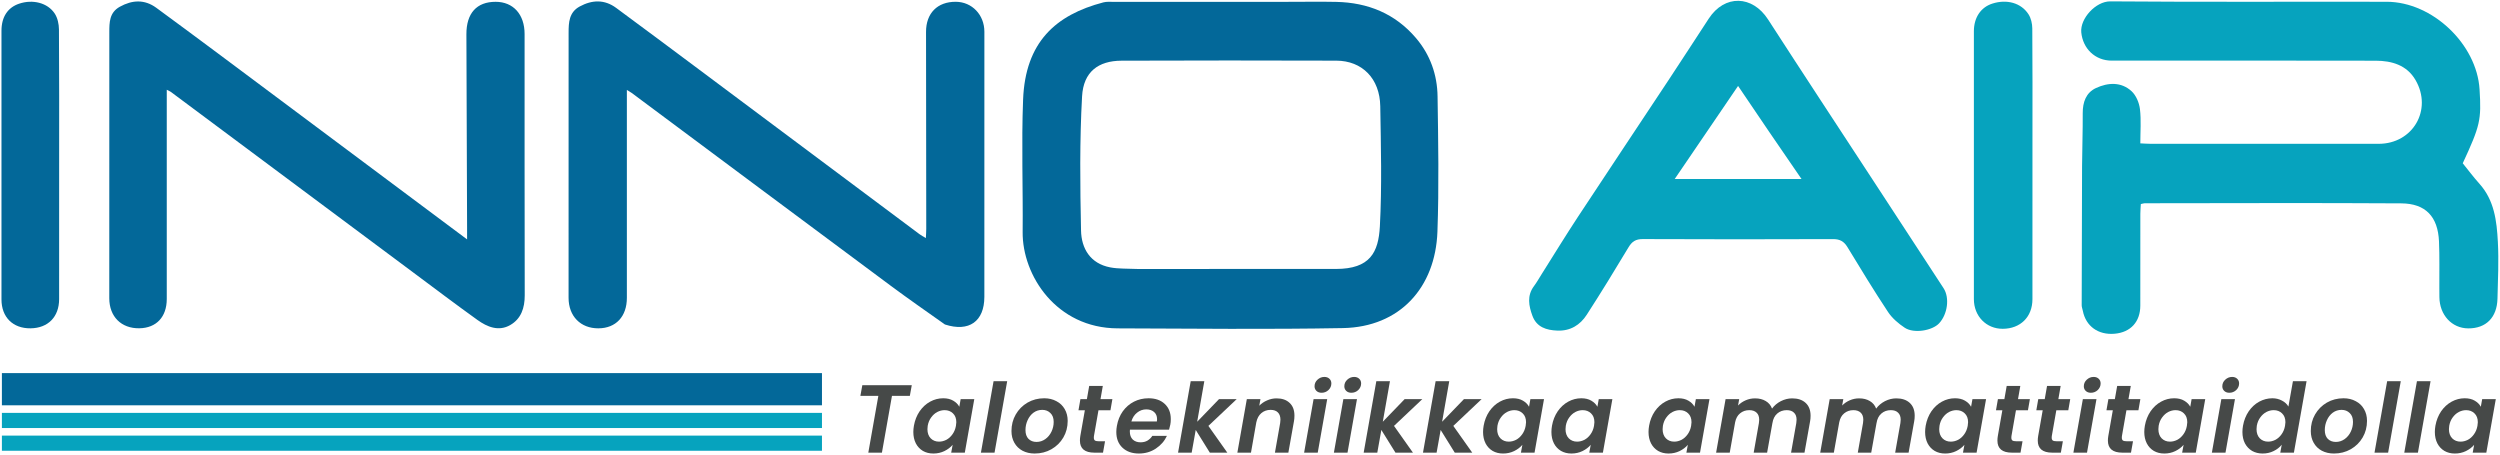 <svg width="1320" height="240" viewBox="0 0 1320 240" fill="none" xmlns="http://www.w3.org/2000/svg">
<path d="M1287.97 151.945C1287.93 143.457 1288.13 135.45 1287.79 127.465C1287.23 114.447 1280.79 107.457 1267.85 107.376C1222.7 107.093 1177.54 107.29 1132.39 107.318C1131.91 107.319 1131.43 107.515 1130.36 107.749C1130.27 109.382 1130.11 111.129 1130.1 112.877C1130.08 129.039 1130.09 145.201 1130.08 161.364C1130.08 169.909 1124.98 175.473 1116.53 176.212C1107.86 176.969 1101.32 172.253 1099.73 164.1C1099.54 163.122 1099.13 162.151 1099.13 161.176C1099.17 136.695 1099.22 112.213 1099.33 87.731C1099.38 78.412 1099.74 69.092 1099.68 59.774C1099.65 53.943 1101.41 48.916 1106.71 46.469C1113.02 43.552 1119.97 43.124 1125.46 48.155C1127.86 50.352 1129.49 54.263 1129.89 57.584C1130.59 63.452 1130.09 69.464 1130.09 75.695C1132.24 75.791 1133.86 75.926 1135.48 75.926C1175.64 75.939 1215.79 75.948 1255.95 75.936C1274 75.931 1284.49 57.948 1275.39 42.255C1270.83 34.384 1262.87 32.077 1254.43 32.055C1207.94 31.933 1161.45 32.019 1114.96 32.012C1106.16 32.011 1099.71 25.594 1098.91 17.07C1098.22 9.858 1106.52 0.661 1114.25 0.725C1162.9 1.128 1211.56 0.831 1260.21 0.938C1284.3 0.991 1307.74 23.303 1309.21 47.191C1310.21 63.396 1309.54 66.33 1300.33 86.214C1303.27 89.839 1306.02 93.558 1309.11 96.98C1317.03 105.764 1318.29 116.741 1318.87 127.689C1319.41 137.651 1318.91 147.676 1318.67 157.668C1318.43 167.67 1312.59 173.465 1303.17 173.387C1294.57 173.314 1288.12 166.325 1288 156.934C1287.98 155.435 1287.98 153.936 1287.97 151.945Z" fill="#06A3BE"/>
<path d="M680 0.969C688.83 0.969 697.162 0.828 705.488 0.999C722.25 1.342 736.646 7.173 747.669 20.127C755.171 28.943 758.867 39.482 759.034 50.872C759.385 74.69 759.82 98.541 758.963 122.333C757.9 151.815 739.134 172.677 709.058 173.231C669.422 173.96 629.762 173.522 590.114 173.374C557.732 173.253 539.74 145.394 539.961 122.505C540.185 99.184 539.28 75.831 540.195 52.543C541.386 22.207 557.414 7.865 582.571 1.259C584.3 0.805 586.213 0.983 588.04 0.982C618.527 0.967 649.013 0.97 680 0.969ZM600.513 142.02C635.482 142.02 670.452 142.055 705.422 142.006C723.385 141.981 727.833 133.298 728.571 119.512C729.7 98.425 729.121 77.228 728.78 56.085C728.545 41.497 719.267 32.069 705.564 32.026C667.764 31.907 629.963 31.897 592.163 32.044C579.874 32.092 572.059 37.937 571.336 50.854C570.016 74.416 570.291 98.1 570.787 121.715C570.987 131.223 575.656 139.15 586.174 141.17C590.517 142.004 595.065 141.769 600.513 142.02Z" fill="#036899"/>
<path d="M498.919 171.323C489.104 164.374 479.536 157.735 470.193 150.794C424.612 116.931 379.091 82.987 333.544 49.077C333.029 48.694 332.454 48.39 330.986 47.474C330.986 49.846 330.986 51.542 330.986 53.239C330.986 87.904 330.989 122.569 330.987 157.234C330.987 167.118 325.204 173.317 315.959 173.359C306.546 173.401 300.209 166.953 300.208 157.26C300.199 110.595 300.196 63.931 300.221 17.266C300.224 11.865 300.447 6.475 306.081 3.426C312.645 -0.125 319.164 -0.374 325.337 4.175C339.949 14.945 354.497 25.802 369.043 36.662C407.869 65.651 446.679 94.662 485.505 123.65C486.402 124.32 487.417 124.833 488.856 125.713C488.946 123.681 489.064 122.256 489.063 120.831C489.03 86.166 488.977 51.501 488.946 16.836C488.937 6.955 494.967 0.887 504.674 0.943C513.212 0.992 519.752 7.815 519.754 16.748C519.762 63.413 519.773 110.077 519.741 156.742C519.732 169.683 511.634 175.47 498.919 171.323Z" fill="#036899"/>
<path d="M114.92 28.081C158.672 60.737 202.134 93.186 246.623 126.402C246.623 123.576 246.628 121.83 246.622 120.085C246.5 86.095 246.368 52.105 246.26 18.115C246.225 6.985 251.67 0.956 261.673 0.955C271.003 0.953 276.985 7.586 276.986 17.954C276.993 63.943 276.944 109.931 277.055 155.92C277.072 162.607 275.151 168.341 269.373 171.648C263.283 175.133 257.265 172.644 252.1 168.94C240.738 160.792 229.584 152.354 218.37 144.002C175.645 112.18 132.931 80.343 90.206 48.521C89.816 48.23 89.338 48.058 88.053 47.388C88.053 49.511 88.053 51.209 88.053 52.907C88.053 87.898 88.054 122.89 88.05 157.881C88.049 167.34 82.562 173.189 73.574 173.331C64.034 173.481 57.702 167.184 57.7 157.478C57.695 110.656 57.695 63.834 57.719 17.013C57.722 11.803 57.757 6.604 63.268 3.559C69.837 -0.071 76.305 -0.41 82.508 4.106C93.276 11.946 103.928 19.943 114.92 28.081Z" fill="#036899"/>
<path d="M813.898 144.903C820.467 134.474 826.723 124.267 833.3 114.271C849.103 90.254 865.079 66.351 880.94 42.371C888.096 31.551 895.136 20.654 902.24 9.8C910.59 -2.959 925.237 -2.569 933.523 10.259C952.019 38.895 970.774 67.363 989.427 95.897C1001.69 114.652 1013.98 133.383 1026.2 152.167C1029.5 157.25 1028.32 165.891 1023.88 170.685C1020.25 174.608 1010.53 176.236 1005.73 173.066C1002.38 170.854 999.065 168.022 996.874 164.713C989.44 153.486 982.44 141.969 975.441 130.46C973.598 127.429 971.44 126.231 967.81 126.246C934.332 126.379 900.854 126.375 867.377 126.232C863.708 126.216 861.703 127.5 859.861 130.571C852.677 142.552 845.375 154.469 837.793 166.2C834.296 171.611 829.158 174.817 822.33 174.561C816.455 174.341 811.304 172.734 809.1 166.696C807.199 161.486 806.152 156.129 809.93 151.083C811.322 149.223 812.471 147.181 813.898 144.903ZM934.014 69.45C928.729 61.65 923.444 53.85 917.703 45.376C906.374 62.014 895.527 77.945 884.256 94.498C907.091 94.498 928.79 94.498 951.187 94.498C945.303 85.893 939.877 77.958 934.014 69.45Z" fill="#06A3BE"/>
<path d="M1073.14 72C1073.14 100.99 1073.15 129.479 1073.13 157.969C1073.12 167.309 1066.82 173.562 1057.46 173.607C1048.79 173.649 1042.21 166.959 1042.21 157.946C1042.19 110.796 1042.19 63.646 1042.21 16.497C1042.21 9.254 1045.87 3.849 1051.96 1.899C1059.57 -0.536 1067.13 1.477 1071.05 7.541C1072.39 9.619 1073.03 12.499 1073.05 15.021C1073.21 33.846 1073.14 52.673 1073.14 72Z" fill="#06A3BE"/>
<path d="M31.228 86C31.226 110.313 31.236 134.125 31.215 157.938C31.206 167.328 25.362 173.254 16.102 173.354C6.841 173.454 0.785 167.508 0.781 158.136C0.757 110.844 0.762 63.552 0.78 16.259C0.783 8.93 4.075 3.968 10.111 1.943C17.264 -0.457 25.105 1.423 28.895 7.162C30.419 9.468 31.106 12.728 31.127 15.562C31.3 38.873 31.227 62.187 31.228 86Z" fill="#036899"/>
<path d="M481.416 203.402L480.396 209.012H470.961L465.657 239H458.466L463.77 209.012H454.284L455.304 203.402H481.416Z" fill="#464948"/>
<path d="M482.546 224.771C483.056 221.915 484.059 219.382 485.555 217.172C487.085 214.962 488.938 213.262 491.114 212.072C493.29 210.882 495.585 210.287 497.999 210.287C500.107 210.287 501.875 210.712 503.303 211.562C504.765 212.412 505.836 213.483 506.516 214.775L507.23 210.746H514.421L509.423 239H502.232L502.997 234.869C501.875 236.195 500.413 237.3 498.611 238.184C496.843 239.034 494.905 239.459 492.797 239.459C490.723 239.459 488.887 239 487.289 238.082C485.691 237.13 484.45 235.804 483.566 234.104C482.682 232.37 482.24 230.364 482.24 228.086C482.24 227.032 482.342 225.927 482.546 224.771ZM504.731 224.873C504.867 223.989 504.935 223.343 504.935 222.935C504.935 220.929 504.34 219.365 503.15 218.243C501.994 217.121 500.532 216.56 498.764 216.56C497.438 216.56 496.146 216.883 494.888 217.529C493.664 218.175 492.593 219.127 491.675 220.385C490.757 221.609 490.145 223.071 489.839 224.771C489.737 225.417 489.686 226.029 489.686 226.607C489.686 228.647 490.264 230.262 491.42 231.452C492.576 232.608 494.038 233.186 495.806 233.186C497.132 233.186 498.424 232.863 499.682 232.217C500.94 231.537 502.011 230.568 502.895 229.31C503.813 228.052 504.425 226.573 504.731 224.873Z" fill="#464948"/>
<path d="M531.798 201.26L525.117 239H517.926L524.607 201.26H531.798Z" fill="#464948"/>
<path d="M546.298 239.459C543.884 239.459 541.742 238.966 539.872 237.98C538.036 236.994 536.608 235.6 535.588 233.798C534.568 231.996 534.058 229.922 534.058 227.576C534.058 224.38 534.806 221.473 536.302 218.855C537.832 216.203 539.906 214.112 542.524 212.582C545.176 211.052 548.117 210.287 551.347 210.287C553.761 210.287 555.903 210.797 557.773 211.817C559.677 212.803 561.139 214.197 562.159 215.999C563.213 217.801 563.74 219.875 563.74 222.221C563.74 225.451 562.975 228.375 561.445 230.993C559.915 233.611 557.807 235.685 555.121 237.215C552.469 238.711 549.528 239.459 546.298 239.459ZM547.267 233.339C548.967 233.339 550.514 232.846 551.908 231.86C553.302 230.874 554.39 229.565 555.172 227.933C555.954 226.301 556.345 224.584 556.345 222.782C556.345 220.742 555.767 219.178 554.611 218.09C553.489 216.968 552.061 216.407 550.327 216.407C548.593 216.407 547.046 216.9 545.686 217.886C544.36 218.872 543.323 220.198 542.575 221.864C541.827 223.496 541.453 225.23 541.453 227.066C541.453 229.072 541.98 230.619 543.034 231.707C544.122 232.795 545.533 233.339 547.267 233.339Z" fill="#464948"/>
<path d="M577.597 230.279C577.563 230.483 577.546 230.755 577.546 231.095C577.546 231.775 577.733 232.268 578.107 232.574C578.515 232.846 579.178 232.982 580.096 232.982H583.462L582.391 239H577.852C572.752 239 570.202 236.875 570.202 232.625C570.202 231.809 570.27 231.01 570.406 230.228L572.803 216.611H569.437L570.457 210.746H573.874L575.098 203.759H582.289L581.065 210.746H587.338L586.318 216.611H579.994L577.597 230.279Z" fill="#464948"/>
<path d="M606.447 210.287C610.051 210.287 612.907 211.29 615.015 213.296C617.123 215.268 618.177 217.937 618.177 221.303C618.177 222.391 618.092 223.36 617.922 224.21C617.718 225.23 617.497 226.114 617.259 226.862H596.604C596.57 227.1 596.553 227.44 596.553 227.882C596.553 229.65 597.063 231.044 598.083 232.064C599.137 233.05 600.514 233.543 602.214 233.543C603.642 233.543 604.866 233.237 605.886 232.625C606.94 231.979 607.79 231.146 608.436 230.126H616.137C614.879 232.846 612.924 235.09 610.272 236.858C607.654 238.592 604.679 239.459 601.347 239.459C597.743 239.459 594.853 238.439 592.677 236.399C590.501 234.359 589.413 231.588 589.413 228.086C589.413 227.066 589.515 225.995 589.719 224.873C590.229 221.949 591.266 219.382 592.83 217.172C594.428 214.962 596.4 213.262 598.746 212.072C601.092 210.882 603.659 210.287 606.447 210.287ZM610.833 222.527C610.901 221.983 610.935 221.592 610.935 221.354C610.935 219.722 610.408 218.447 609.354 217.529C608.3 216.611 606.923 216.152 605.223 216.152C603.421 216.152 601.806 216.73 600.378 217.886C598.95 219.008 597.947 220.555 597.369 222.527H610.833Z" fill="#464948"/>
<path d="M638.026 224.873L648.022 239H638.791L631.345 227.015L629.203 239H622.012L628.693 201.26H635.884L632.11 222.68L643.636 210.746H652.969L638.026 224.873Z" fill="#464948"/>
<path d="M674.031 210.338C676.955 210.338 679.25 211.137 680.916 212.735C682.616 214.299 683.466 216.543 683.466 219.467C683.466 220.555 683.381 221.541 683.211 222.425L680.253 239H673.164L675.918 223.394C676.02 222.782 676.071 222.187 676.071 221.609C676.071 219.909 675.612 218.617 674.694 217.733C673.81 216.849 672.535 216.407 670.869 216.407C668.965 216.407 667.333 216.985 665.973 218.141C664.647 219.263 663.763 220.895 663.321 223.037L660.516 239H653.325L658.323 210.746H665.514L664.902 214.214C666.058 213.024 667.435 212.089 669.033 211.409C670.631 210.695 672.297 210.338 674.031 210.338Z" fill="#464948"/>
<path d="M697.804 207.38C696.682 207.38 695.781 207.057 695.101 206.411C694.421 205.765 694.081 204.949 694.081 203.963C694.081 202.603 694.591 201.447 695.611 200.495C696.665 199.509 697.889 199.016 699.283 199.016C700.371 199.016 701.255 199.339 701.935 199.985C702.615 200.631 702.955 201.447 702.955 202.433C702.955 203.793 702.445 204.966 701.425 205.952C700.405 206.904 699.198 207.38 697.804 207.38ZM700.762 210.746L695.764 239H688.573L693.571 210.746H700.762Z" fill="#464948"/>
<path d="M713.528 207.38C712.406 207.38 711.505 207.057 710.825 206.411C710.145 205.765 709.805 204.949 709.805 203.963C709.805 202.603 710.315 201.447 711.335 200.495C712.389 199.509 713.613 199.016 715.007 199.016C716.095 199.016 716.979 199.339 717.659 199.985C718.339 200.631 718.679 201.447 718.679 202.433C718.679 203.793 718.169 204.966 717.149 205.952C716.129 206.904 714.922 207.38 713.528 207.38ZM716.486 210.746L711.488 239H704.297L709.295 210.746H716.486Z" fill="#464948"/>
<path d="M736.035 224.873L746.031 239H736.8L729.354 227.015L727.212 239H720.021L726.702 201.26H733.893L730.119 222.68L741.645 210.746H750.978L736.035 224.873Z" fill="#464948"/>
<path d="M767.349 224.873L777.345 239H768.114L760.668 227.015L758.526 239H751.335L758.016 201.26H765.207L761.433 222.68L772.959 210.746H782.292L767.349 224.873Z" fill="#464948"/>
<path d="M783.362 224.771C783.872 221.915 784.875 219.382 786.371 217.172C787.901 214.962 789.754 213.262 791.93 212.072C794.106 210.882 796.401 210.287 798.815 210.287C800.923 210.287 802.691 210.712 804.119 211.562C805.581 212.412 806.652 213.483 807.332 214.775L808.046 210.746H815.237L810.239 239H803.048L803.813 234.869C802.691 236.195 801.229 237.3 799.427 238.184C797.659 239.034 795.721 239.459 793.613 239.459C791.539 239.459 789.703 239 788.105 238.082C786.507 237.13 785.266 235.804 784.382 234.104C783.498 232.37 783.056 230.364 783.056 228.086C783.056 227.032 783.158 225.927 783.362 224.771ZM805.547 224.873C805.683 223.989 805.751 223.343 805.751 222.935C805.751 220.929 805.156 219.365 803.966 218.243C802.81 217.121 801.348 216.56 799.58 216.56C798.254 216.56 796.962 216.883 795.704 217.529C794.48 218.175 793.409 219.127 792.491 220.385C791.573 221.609 790.961 223.071 790.655 224.771C790.553 225.417 790.502 226.029 790.502 226.607C790.502 228.647 791.08 230.262 792.236 231.452C793.392 232.608 794.854 233.186 796.622 233.186C797.948 233.186 799.24 232.863 800.498 232.217C801.756 231.537 802.827 230.568 803.711 229.31C804.629 228.052 805.241 226.573 805.547 224.873Z" fill="#464948"/>
<path d="M819.456 224.771C819.966 221.915 820.969 219.382 822.465 217.172C823.995 214.962 825.848 213.262 828.024 212.072C830.2 210.882 832.495 210.287 834.909 210.287C837.017 210.287 838.785 210.712 840.213 211.562C841.675 212.412 842.746 213.483 843.426 214.775L844.14 210.746H851.331L846.333 239H839.142L839.907 234.869C838.785 236.195 837.323 237.3 835.521 238.184C833.753 239.034 831.815 239.459 829.707 239.459C827.633 239.459 825.797 239 824.199 238.082C822.601 237.13 821.36 235.804 820.476 234.104C819.592 232.37 819.15 230.364 819.15 228.086C819.15 227.032 819.252 225.927 819.456 224.771ZM841.641 224.873C841.777 223.989 841.845 223.343 841.845 222.935C841.845 220.929 841.25 219.365 840.06 218.243C838.904 217.121 837.442 216.56 835.674 216.56C834.348 216.56 833.056 216.883 831.798 217.529C830.574 218.175 829.503 219.127 828.585 220.385C827.667 221.609 827.055 223.071 826.749 224.771C826.647 225.417 826.596 226.029 826.596 226.607C826.596 228.647 827.174 230.262 828.33 231.452C829.486 232.608 830.948 233.186 832.716 233.186C834.042 233.186 835.334 232.863 836.592 232.217C837.85 231.537 838.921 230.568 839.805 229.31C840.723 228.052 841.335 226.573 841.641 224.873Z" fill="#464948"/>
<path d="M870.727 224.771C871.237 221.915 872.24 219.382 873.736 217.172C875.266 214.962 877.119 213.262 879.295 212.072C881.471 210.882 883.766 210.287 886.18 210.287C888.288 210.287 890.056 210.712 891.484 211.562C892.946 212.412 894.017 213.483 894.697 214.775L895.411 210.746H902.602L897.604 239H890.413L891.178 234.869C890.056 236.195 888.594 237.3 886.792 238.184C885.024 239.034 883.086 239.459 880.978 239.459C878.904 239.459 877.068 239 875.47 238.082C873.872 237.13 872.631 235.804 871.747 234.104C870.863 232.37 870.421 230.364 870.421 228.086C870.421 227.032 870.523 225.927 870.727 224.771ZM892.912 224.873C893.048 223.989 893.116 223.343 893.116 222.935C893.116 220.929 892.521 219.365 891.331 218.243C890.175 217.121 888.713 216.56 886.945 216.56C885.619 216.56 884.327 216.883 883.069 217.529C881.845 218.175 880.774 219.127 879.856 220.385C878.938 221.609 878.326 223.071 878.02 224.771C877.918 225.417 877.867 226.029 877.867 226.607C877.867 228.647 878.445 230.262 879.601 231.452C880.757 232.608 882.219 233.186 883.987 233.186C885.313 233.186 886.605 232.863 887.863 232.217C889.121 231.537 890.192 230.568 891.076 229.31C891.994 228.052 892.606 226.573 892.912 224.873Z" fill="#464948"/>
<path d="M946.296 210.338C949.288 210.338 951.651 211.137 953.385 212.735C955.119 214.333 955.986 216.594 955.986 219.518C955.986 220.606 955.901 221.575 955.731 222.425L952.773 239H945.684L948.438 223.394C948.54 222.782 948.591 222.187 948.591 221.609C948.591 219.977 948.132 218.736 947.214 217.886C946.33 217.002 945.055 216.56 943.389 216.56C941.417 216.56 939.751 217.155 938.391 218.345C937.031 219.501 936.181 221.184 935.841 223.394V223.343L933.036 239H925.947L928.701 223.394C928.803 222.782 928.854 222.204 928.854 221.66C928.854 219.994 928.395 218.736 927.477 217.886C926.559 217.002 925.267 216.56 923.601 216.56C921.731 216.56 920.116 217.121 918.756 218.243C917.43 219.331 916.563 220.895 916.155 222.935L913.299 239H906.108L911.106 210.746H918.297L917.685 214.112C918.807 212.956 920.15 212.038 921.714 211.358C923.278 210.678 924.927 210.338 926.661 210.338C928.871 210.338 930.758 210.814 932.322 211.766C933.886 212.684 934.991 214.01 935.637 215.744C936.827 214.112 938.374 212.803 940.278 211.817C942.216 210.831 944.222 210.338 946.296 210.338Z" fill="#464948"/>
<path d="M1001.27 210.338C1004.26 210.338 1006.62 211.137 1008.36 212.735C1010.09 214.333 1010.96 216.594 1010.96 219.518C1010.96 220.606 1010.87 221.575 1010.7 222.425L1007.74 239H1000.65L1003.41 223.394C1003.51 222.782 1003.56 222.187 1003.56 221.609C1003.56 219.977 1003.1 218.736 1002.18 217.886C1001.3 217.002 1000.03 216.56 998.359 216.56C996.387 216.56 994.721 217.155 993.361 218.345C992.001 219.501 991.151 221.184 990.811 223.394V223.343L988.006 239H980.917L983.671 223.394C983.773 222.782 983.824 222.204 983.824 221.66C983.824 219.994 983.365 218.736 982.447 217.886C981.529 217.002 980.237 216.56 978.571 216.56C976.701 216.56 975.086 217.121 973.726 218.243C972.4 219.331 971.533 220.895 971.125 222.935L968.269 239H961.078L966.076 210.746H973.267L972.655 214.112C973.777 212.956 975.12 212.038 976.684 211.358C978.248 210.678 979.897 210.338 981.631 210.338C983.841 210.338 985.728 210.814 987.292 211.766C988.856 212.684 989.961 214.01 990.607 215.744C991.797 214.112 993.344 212.803 995.248 211.817C997.186 210.831 999.192 210.338 1001.27 210.338Z" fill="#464948"/>
<path d="M1016.76 224.771C1017.27 221.915 1018.28 219.382 1019.77 217.172C1021.3 214.962 1023.15 213.262 1025.33 212.072C1027.51 210.882 1029.8 210.287 1032.22 210.287C1034.32 210.287 1036.09 210.712 1037.52 211.562C1038.98 212.412 1040.05 213.483 1040.73 214.775L1041.45 210.746H1048.64L1043.64 239H1036.45L1037.21 234.869C1036.09 236.195 1034.63 237.3 1032.83 238.184C1031.06 239.034 1029.12 239.459 1027.01 239.459C1024.94 239.459 1023.1 239 1021.51 238.082C1019.91 237.13 1018.67 235.804 1017.78 234.104C1016.9 232.37 1016.46 230.364 1016.46 228.086C1016.46 227.032 1016.56 225.927 1016.76 224.771ZM1038.95 224.873C1039.08 223.989 1039.15 223.343 1039.15 222.935C1039.15 220.929 1038.56 219.365 1037.37 218.243C1036.21 217.121 1034.75 216.56 1032.98 216.56C1031.65 216.56 1030.36 216.883 1029.1 217.529C1027.88 218.175 1026.81 219.127 1025.89 220.385C1024.97 221.609 1024.36 223.071 1024.06 224.771C1023.95 225.417 1023.9 226.029 1023.9 226.607C1023.9 228.647 1024.48 230.262 1025.64 231.452C1026.79 232.608 1028.25 233.186 1030.02 233.186C1031.35 233.186 1032.64 232.863 1033.9 232.217C1035.16 231.537 1036.23 230.568 1037.11 229.31C1038.03 228.052 1038.64 226.573 1038.95 224.873Z" fill="#464948"/>
<path d="M1062.04 230.279C1062 230.483 1061.99 230.755 1061.99 231.095C1061.99 231.775 1062.17 232.268 1062.55 232.574C1062.96 232.846 1063.62 232.982 1064.54 232.982H1067.9L1066.83 239H1062.29C1057.19 239 1054.64 236.875 1054.64 232.625C1054.64 231.809 1054.71 231.01 1054.85 230.228L1057.24 216.611H1053.88L1054.9 210.746H1058.31L1059.54 203.759H1066.73L1065.51 210.746H1071.78L1070.76 216.611H1064.43L1062.04 230.279Z" fill="#464948"/>
<path d="M1083.34 230.279C1083.31 230.483 1083.29 230.755 1083.29 231.095C1083.29 231.775 1083.48 232.268 1083.85 232.574C1084.26 232.846 1084.92 232.982 1085.84 232.982H1089.2L1088.13 239H1083.59C1078.49 239 1075.94 236.875 1075.94 232.625C1075.94 231.809 1076.01 231.01 1076.15 230.228L1078.55 216.611H1075.18L1076.2 210.746H1079.62L1080.84 203.759H1088.03L1086.81 210.746H1093.08L1092.06 216.611H1085.74L1083.34 230.279Z" fill="#464948"/>
<path d="M1103.98 207.38C1102.86 207.38 1101.96 207.057 1101.28 206.411C1100.6 205.765 1100.26 204.949 1100.26 203.963C1100.26 202.603 1100.77 201.447 1101.79 200.495C1102.84 199.509 1104.06 199.016 1105.46 199.016C1106.55 199.016 1107.43 199.339 1108.11 199.985C1108.79 200.631 1109.13 201.447 1109.13 202.433C1109.13 203.793 1108.62 204.966 1107.6 205.952C1106.58 206.904 1105.37 207.38 1103.98 207.38ZM1106.94 210.746L1101.94 239H1094.75L1099.75 210.746H1106.94Z" fill="#464948"/>
<path d="M1120.37 230.279C1120.33 230.483 1120.32 230.755 1120.32 231.095C1120.32 231.775 1120.5 232.268 1120.88 232.574C1121.28 232.846 1121.95 232.982 1122.87 232.982H1126.23L1125.16 239H1120.62C1115.52 239 1112.97 236.875 1112.97 232.625C1112.97 231.809 1113.04 231.01 1113.18 230.228L1115.57 216.611H1112.21L1113.23 210.746H1116.64L1117.87 203.759H1125.06L1123.83 210.746H1130.11L1129.09 216.611H1122.76L1120.37 230.279Z" fill="#464948"/>
<path d="M1132.49 224.771C1133 221.915 1134 219.382 1135.5 217.172C1137.03 214.962 1138.88 213.262 1141.06 212.072C1143.23 210.882 1145.53 210.287 1147.94 210.287C1150.05 210.287 1151.82 210.712 1153.25 211.562C1154.71 212.412 1155.78 213.483 1156.46 214.775L1157.17 210.746H1164.36L1159.37 239H1152.17L1152.94 234.869C1151.82 236.195 1150.36 237.3 1148.55 238.184C1146.79 239.034 1144.85 239.459 1142.74 239.459C1140.67 239.459 1138.83 239 1137.23 238.082C1135.63 237.13 1134.39 235.804 1133.51 234.104C1132.62 232.37 1132.18 230.364 1132.18 228.086C1132.18 227.032 1132.28 225.927 1132.49 224.771ZM1154.67 224.873C1154.81 223.989 1154.88 223.343 1154.88 222.935C1154.88 220.929 1154.28 219.365 1153.09 218.243C1151.94 217.121 1150.47 216.56 1148.71 216.56C1147.38 216.56 1146.09 216.883 1144.83 217.529C1143.61 218.175 1142.54 219.127 1141.62 220.385C1140.7 221.609 1140.09 223.071 1139.78 224.771C1139.68 225.417 1139.63 226.029 1139.63 226.607C1139.63 228.647 1140.21 230.262 1141.36 231.452C1142.52 232.608 1143.98 233.186 1145.75 233.186C1147.07 233.186 1148.37 232.863 1149.62 232.217C1150.88 231.537 1151.95 230.568 1152.84 229.31C1153.76 228.052 1154.37 226.573 1154.67 224.873Z" fill="#464948"/>
<path d="M1177.1 207.38C1175.98 207.38 1175.08 207.057 1174.4 206.411C1173.72 205.765 1173.38 204.949 1173.38 203.963C1173.38 202.603 1173.89 201.447 1174.91 200.495C1175.96 199.509 1177.19 199.016 1178.58 199.016C1179.67 199.016 1180.55 199.339 1181.23 199.985C1181.91 200.631 1182.25 201.447 1182.25 202.433C1182.25 203.793 1181.74 204.966 1180.72 205.952C1179.7 206.904 1178.49 207.38 1177.1 207.38ZM1180.06 210.746L1175.06 239H1167.87L1172.87 210.746H1180.06Z" fill="#464948"/>
<path d="M1184.31 224.771C1184.82 221.915 1185.82 219.382 1187.32 217.172C1188.85 214.962 1190.7 213.262 1192.88 212.072C1195.09 210.882 1197.4 210.287 1199.81 210.287C1201.65 210.287 1203.33 210.695 1204.86 211.511C1206.39 212.293 1207.53 213.347 1208.28 214.673L1210.67 201.26H1217.87L1211.18 239H1203.99L1204.76 234.818C1203.64 236.212 1202.19 237.334 1200.42 238.184C1198.69 239.034 1196.77 239.459 1194.66 239.459C1192.59 239.459 1190.73 239 1189.1 238.082C1187.5 237.13 1186.25 235.804 1185.33 234.104C1184.44 232.37 1184 230.364 1184 228.086C1184 227.032 1184.1 225.927 1184.31 224.771ZM1206.49 224.873C1206.63 223.989 1206.7 223.343 1206.7 222.935C1206.7 220.929 1206.1 219.365 1204.91 218.243C1203.76 217.121 1202.29 216.56 1200.53 216.56C1199.2 216.56 1197.91 216.883 1196.65 217.529C1195.43 218.175 1194.35 219.127 1193.44 220.385C1192.52 221.609 1191.91 223.071 1191.6 224.771C1191.5 225.417 1191.45 226.029 1191.45 226.607C1191.45 228.647 1192.03 230.262 1193.18 231.452C1194.34 232.608 1195.8 233.186 1197.57 233.186C1198.89 233.186 1200.19 232.863 1201.44 232.217C1202.7 231.537 1203.77 230.568 1204.66 229.31C1205.57 228.052 1206.19 226.573 1206.49 224.873Z" fill="#464948"/>
<path d="M1232.34 239.459C1229.92 239.459 1227.78 238.966 1225.91 237.98C1224.07 236.994 1222.65 235.6 1221.63 233.798C1220.61 231.996 1220.1 229.922 1220.1 227.576C1220.1 224.38 1220.84 221.473 1222.34 218.855C1223.87 216.203 1225.94 214.112 1228.56 212.582C1231.21 211.052 1234.16 210.287 1237.39 210.287C1239.8 210.287 1241.94 210.797 1243.81 211.817C1245.72 212.803 1247.18 214.197 1248.2 215.999C1249.25 217.801 1249.78 219.875 1249.78 222.221C1249.78 225.451 1249.01 228.375 1247.48 230.993C1245.95 233.611 1243.85 235.685 1241.16 237.215C1238.51 238.711 1235.57 239.459 1232.34 239.459ZM1233.31 233.339C1235.01 233.339 1236.55 232.846 1237.95 231.86C1239.34 230.874 1240.43 229.565 1241.21 227.933C1241.99 226.301 1242.38 224.584 1242.38 222.782C1242.38 220.742 1241.81 219.178 1240.65 218.09C1239.53 216.968 1238.1 216.407 1236.37 216.407C1234.63 216.407 1233.08 216.9 1231.72 217.886C1230.4 218.872 1229.36 220.198 1228.61 221.864C1227.87 223.496 1227.49 225.23 1227.49 227.066C1227.49 229.072 1228.02 230.619 1229.07 231.707C1230.16 232.795 1231.57 233.339 1233.31 233.339Z" fill="#464948"/>
<path d="M1267.61 201.26L1260.93 239H1253.74L1260.42 201.26H1267.61Z" fill="#464948"/>
<path d="M1283.34 201.26L1276.66 239H1269.46L1276.15 201.26H1283.34Z" fill="#464948"/>
<path d="M1285.9 224.771C1286.41 221.915 1287.42 219.382 1288.91 217.172C1290.44 214.962 1292.3 213.262 1294.47 212.072C1296.65 210.882 1298.94 210.287 1301.36 210.287C1303.46 210.287 1305.23 210.712 1306.66 211.562C1308.12 212.412 1309.19 213.483 1309.87 214.775L1310.59 210.746H1317.78L1312.78 239H1305.59L1306.35 234.869C1305.23 236.195 1303.77 237.3 1301.97 238.184C1300.2 239.034 1298.26 239.459 1296.15 239.459C1294.08 239.459 1292.24 239 1290.65 238.082C1289.05 237.13 1287.81 235.804 1286.92 234.104C1286.04 232.37 1285.6 230.364 1285.6 228.086C1285.6 227.032 1285.7 225.927 1285.9 224.771ZM1308.09 224.873C1308.22 223.989 1308.29 223.343 1308.29 222.935C1308.29 220.929 1307.7 219.365 1306.51 218.243C1305.35 217.121 1303.89 216.56 1302.12 216.56C1300.8 216.56 1299.5 216.883 1298.25 217.529C1297.02 218.175 1295.95 219.127 1295.03 220.385C1294.11 221.609 1293.5 223.071 1293.2 224.771C1293.09 225.417 1293.04 226.029 1293.04 226.607C1293.04 228.647 1293.62 230.262 1294.78 231.452C1295.93 232.608 1297.4 233.186 1299.16 233.186C1300.49 233.186 1301.78 232.863 1303.04 232.217C1304.3 231.537 1305.37 230.568 1306.25 229.31C1307.17 228.052 1307.78 226.573 1308.09 224.873Z" fill="#464948"/>
<rect x="1" y="197" width="433" height="17" fill="#036899"/>
<rect x="1" y="218" width="433" height="8" fill="#06A3BE"/>
<rect x="1" y="230" width="433" height="8" fill="#06A3BE"/>
</svg>

